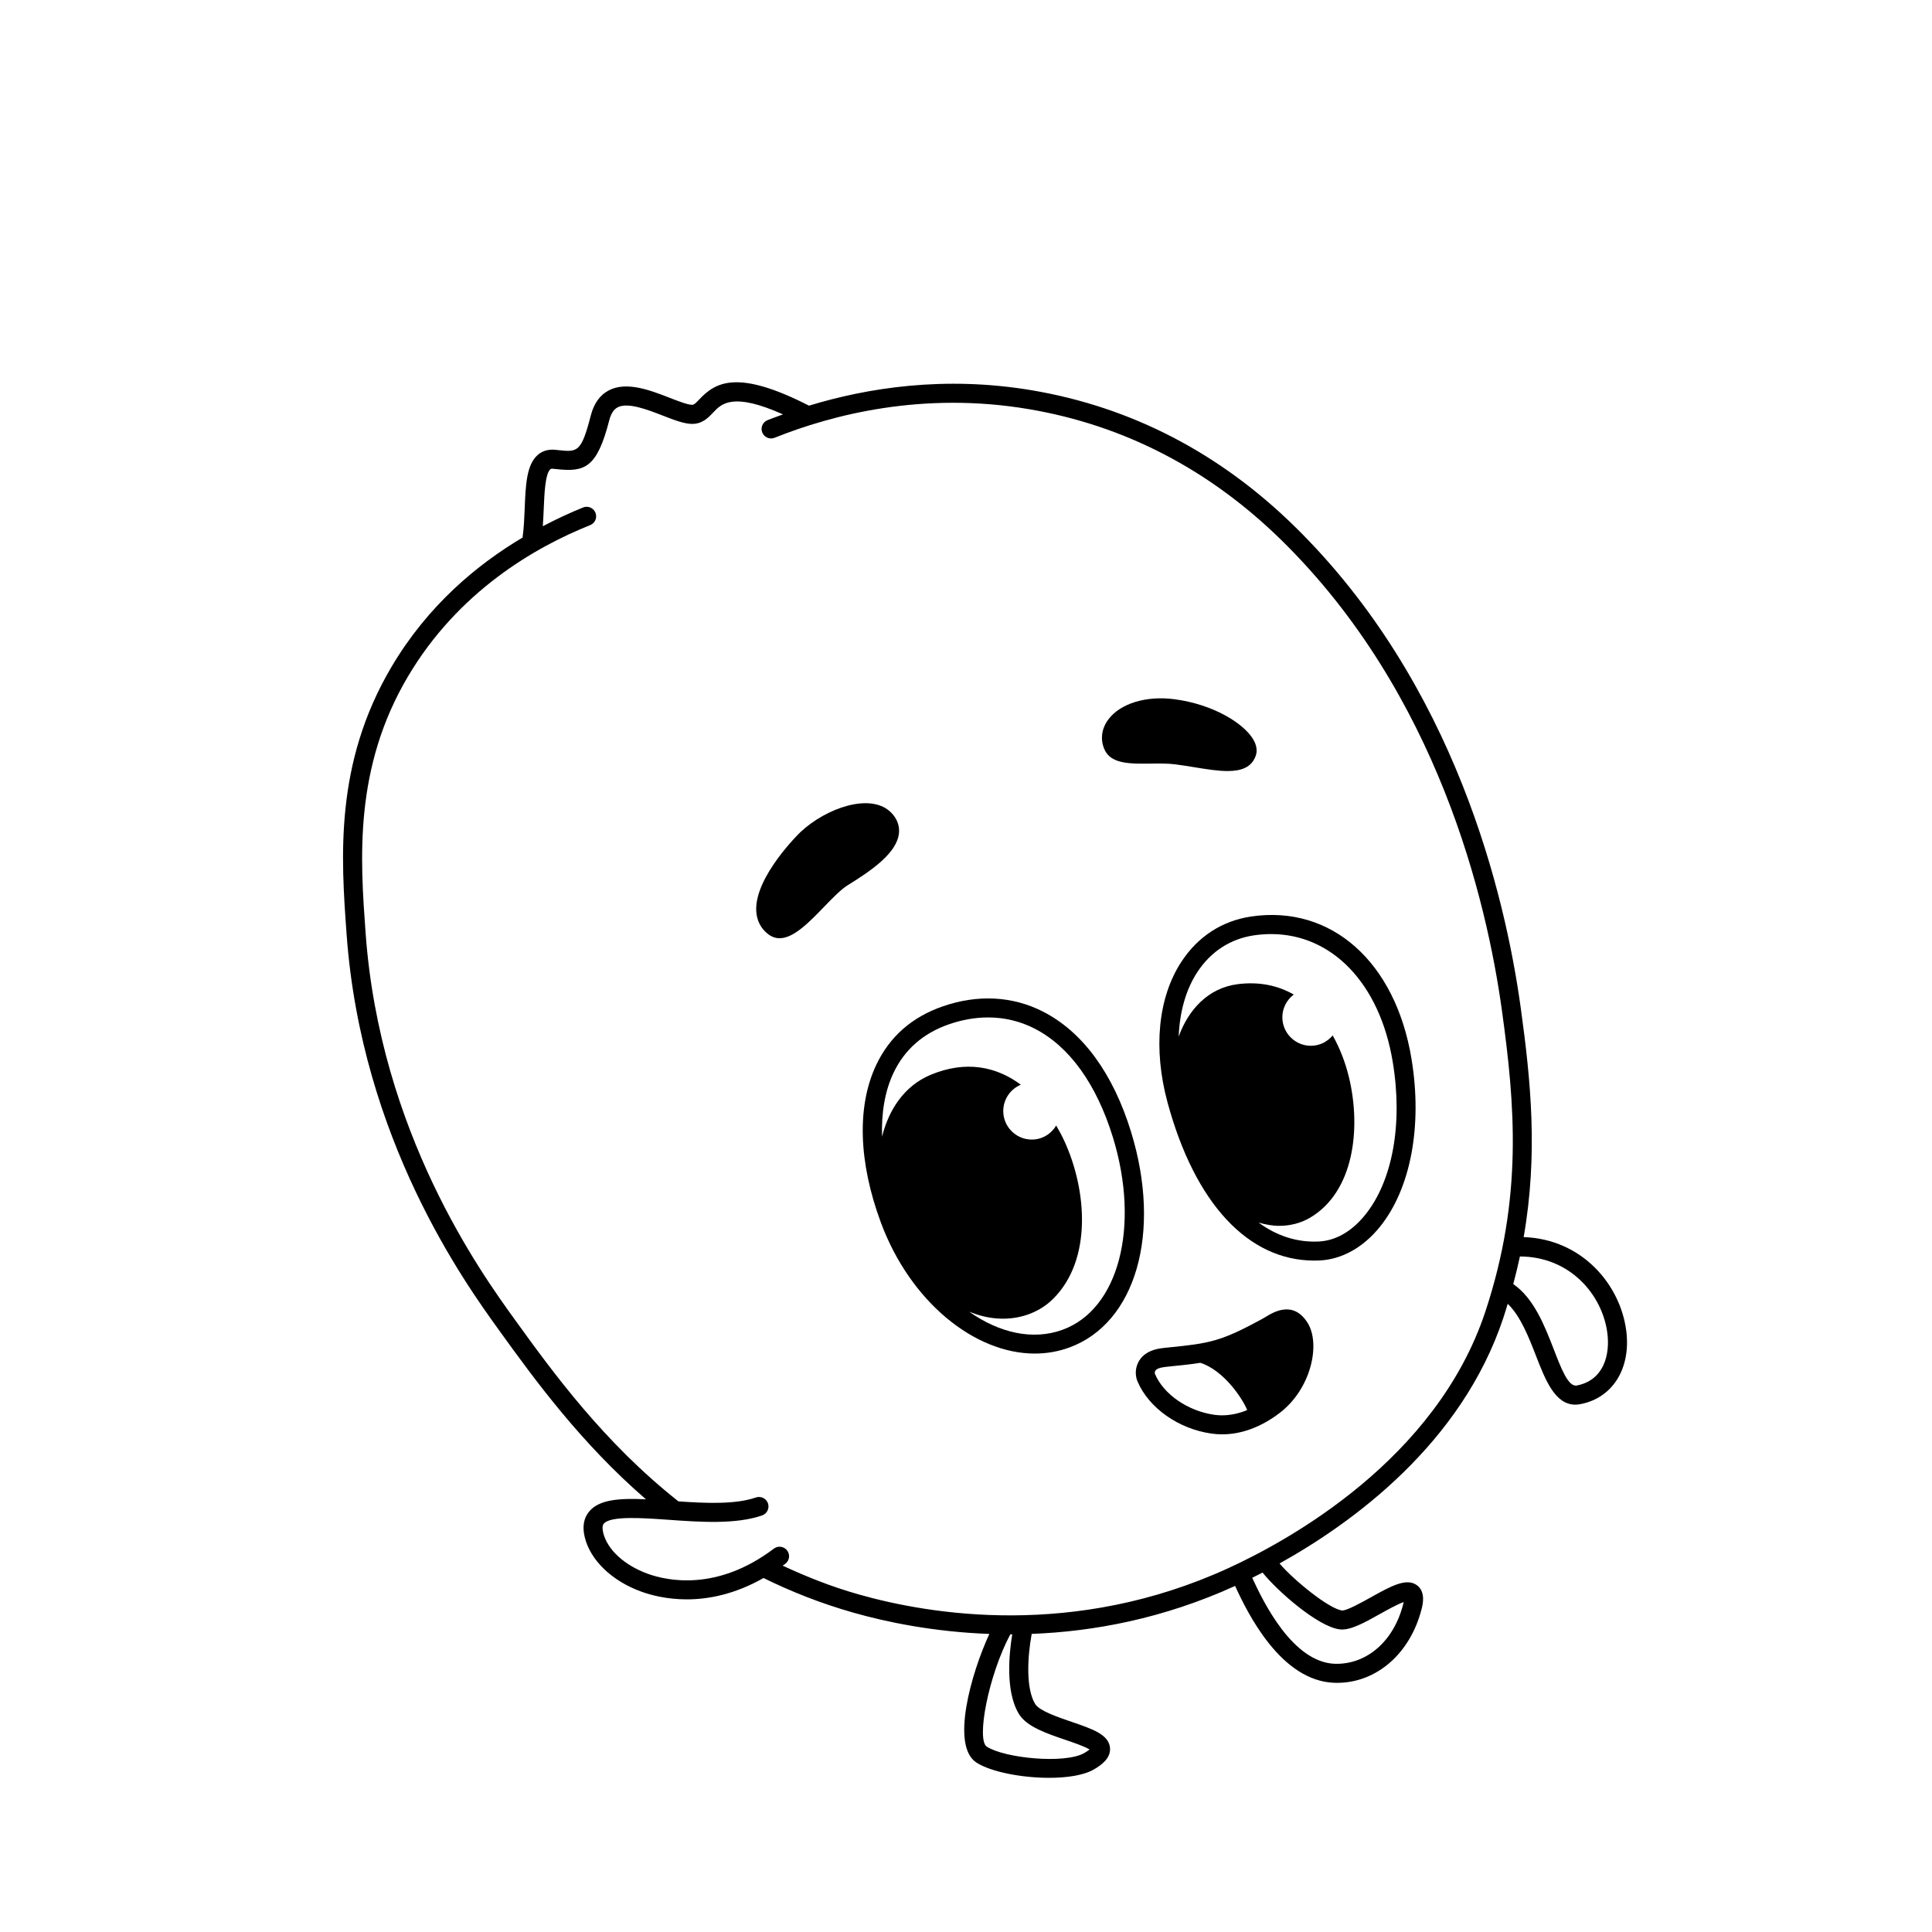 <?xml version="1.0" encoding="UTF-8"?>
<!-- Uploaded to: SVG Repo, www.svgrepo.com, Generator: SVG Repo Mixer Tools -->
<svg fill="#000000" width="800px" height="800px" version="1.1" viewBox="144 144 512 512" xmlns="http://www.w3.org/2000/svg">
 <g>
  <path d="m574.96 496.57c-1.578-12.051-11.613-24.191-27.172-24.727 3.84-22.031 1.895-41.422-0.785-60.809-4.106-29.719-17.355-85.805-59.906-127.52-19.844-19.461-43.23-31.594-69.512-36.062-23.305-3.949-43.785-0.641-59.191 4.055-19.027-9.734-24.793-6.176-29.035-1.699-1.062 1.125-1.465 1.473-1.918 1.473-1.195 0-3.617-0.941-5.965-1.855-5.062-1.969-11.359-4.422-16.082-2-2.383 1.223-4.004 3.481-4.836 6.715-2.508 9.793-3.566 9.672-8.555 9.152l-0.969-0.102c-1.754-0.145-3.285 0.297-4.508 1.352-3.008 2.613-3.223 7.981-3.477 14.191-0.105 2.574-0.211 5.234-0.543 7.496-0.012 0.07 0.016 0.137 0.012 0.207-12.176 7.234-25.141 18.035-34.742 34.25-15.211 25.684-13.383 50.773-11.922 70.93 3.945 54.359 31.348 92.352 40.352 104.84 9.492 13.176 21.746 29.977 38.98 44.879-6.953-0.328-12.324 0.02-15.008 3.176-1.477 1.734-1.891 4.019-1.23 6.797 1.449 6.133 7.231 11.699 15.07 14.516 2.469 0.887 6.672 2.023 12.012 2.023 5.719 0 12.742-1.355 20.312-5.656 7.301 3.594 15.191 6.731 23.832 9.184 8.68 2.465 21.176 5.09 36.016 5.633-4.832 10.453-10.293 29.645-3.414 34.094 3.785 2.449 11.926 4.039 19.262 4.039 4.746 0 9.16-0.672 11.824-2.207 1.98-1.145 4.57-2.984 4.297-5.777-0.336-3.496-4.68-4.977-10.172-6.852-3.606-1.23-8.539-2.918-9.637-4.699-2.504-4.066-2.09-12.375-0.941-18.609 16.363-0.621 34.844-4.027 53.902-12.707 3.356 7.316 12.152 25.195 26.328 25.668 0.238 0.012 0.473 0.012 0.707 0.012 10.453 0 19.406-7.785 22.398-19.594 0.281-1.098 1.133-4.449-1.188-6.231-2.785-2.125-6.977 0.203-12.281 3.168-2.41 1.344-6.488 3.602-7.621 3.477-3.5-0.438-12.898-8.137-16.57-12.453 19.391-10.785 48.254-31.754 59.328-65.133 0.414-1.246 0.77-2.457 1.145-3.688 3.367 3.219 5.531 8.742 7.473 13.73 2.484 6.398 5.043 13 10.43 13 0.441 0 0.91-0.047 1.391-0.141 8.551-1.652 13.43-9.508 12.109-19.535zm-160.91 101.69c2.047 3.324 7.254 5.106 12.297 6.82 2.106 0.719 5.117 1.742 6.398 2.555-0.281 0.23-0.727 0.551-1.41 0.945-5.062 2.918-21.039 1.402-25.832-1.703-2.781-1.805 0.383-18.746 6.231-29.746 0.172 0 0.348-0.012 0.52-0.012-0.82 4.973-1.898 15.145 1.797 21.141zm84.965-22.461c2.769 0.352 6.453-1.703 10.699-4.082 1.824-1.023 4.637-2.59 6.266-3.148-0.035 0.168-0.074 0.352-0.125 0.57-2.465 9.719-9.559 15.984-18.055 15.789-11.184-0.371-18.949-16.258-21.949-22.797 0.887-0.438 1.789-0.887 2.746-1.387 3.805 4.797 14.629 14.332 20.418 15.055zm-29.523-16.207c-40.75 18.66-78.859 12.359-97.949 6.941-7.246-2.055-13.859-4.699-20.129-7.621 0.238-0.172 0.465-0.309 0.699-0.488 1.113-0.84 1.328-2.418 0.488-3.527-0.836-1.113-2.43-1.324-3.527-0.488-15.086 11.422-28.348 8.484-33.352 6.68-6.262-2.254-10.812-6.445-11.875-10.938-0.266-1.129-0.211-1.926 0.168-2.371 1.793-2.106 10.273-1.508 17.09-1.023 8.398 0.598 17.879 1.27 24.859-1.152 1.316-0.453 2.004-1.891 1.559-3.203-0.465-1.316-1.895-2.004-3.211-1.551-5.422 1.879-13.23 1.531-20.52 1.031-19.711-15.559-33.234-34.133-43.5-48.367-8.797-12.195-35.57-49.316-39.402-102.25-1.414-19.457-3.176-43.672 11.23-68 13.332-22.516 33.613-34.234 48.285-40.102 1.293-0.52 1.918-1.984 1.402-3.273-0.52-1.293-1.988-1.926-3.269-1.406-3.32 1.328-6.949 3.012-10.688 4.969 0.105-1.492 0.18-3.004 0.242-4.492 0.16-3.977 0.383-9.41 1.754-10.594 0.082-0.074 0.195-0.18 0.699-0.141l0.941 0.102c7.394 0.777 10.699-0.176 13.965-12.914 0.465-1.797 1.199-2.938 2.258-3.481 2.684-1.375 7.836 0.609 11.957 2.211 3.031 1.18 5.648 2.195 7.789 2.195 2.691 0 4.293-1.684 5.57-3.043 2.207-2.336 5.188-5.414 18.488 0.52-1.395 0.508-2.828 1.012-4.102 1.523-1.293 0.52-1.918 1.984-1.402 3.273 0.52 1.293 1.996 1.918 3.269 1.402 15.219-6.098 39.273-12.375 67.465-7.57 25.246 4.293 47.73 15.961 66.836 34.688 41.473 40.664 54.418 95.523 58.441 124.6 3.426 24.793 5.668 49.559-4.398 79.902-12.988 39.113-51.973 60.555-68.133 67.961zm92.387-48.422c-2.309 0.473-4.238-4.742-6.172-9.738-2.453-6.316-5.25-13.383-10.676-17.145 0.656-2.469 1.254-4.906 1.762-7.309 13.305 0.035 21.84 10.148 23.164 20.25 0.773 5.832-0.957 12.562-8.078 13.941z"/>
  <path d="m443.75 443.99c-4.766-15.531-12.852-26.566-23.387-31.926-8.055-4.098-17.227-4.578-26.504-1.375-8.168 2.816-14.113 8.039-17.652 15.531-5.152 10.891-4.719 25.719 1.23 41.754 7.75 20.902 24.738 34.738 40.797 34.734 3.09 0 6.141-0.516 9.09-1.582 17.707-6.434 24.617-30.465 16.426-57.137zm-18.152 52.41c-7.906 2.883-16.801 0.832-24.742-4.777 2.352 0.941 4.734 1.562 7.094 1.762 0.621 0.055 1.234 0.082 1.844 0.082 5.109 0 9.875-1.863 13.281-5.246 10.465-10.375 8.918-28.898 3.043-41.719-0.656-1.438-1.406-2.848-2.211-4.223-1.316 2.215-3.707 3.719-6.473 3.719-4.172 0-7.559-3.387-7.559-7.559 0-3.144 1.926-5.84 4.656-6.977-6.352-4.727-14.461-6.59-23.98-2.59-6.957 2.934-11.055 9.301-12.797 16.367-0.211-6.383 0.781-12.152 3.012-16.867 2.941-6.223 7.898-10.57 14.742-12.93 3.5-1.211 6.977-1.809 10.348-1.809 4.293 0 8.418 0.973 12.234 2.91 9.285 4.719 16.496 14.723 20.859 28.914 7.242 23.641 1.508 45.535-13.352 50.941z"/>
  <path d="m475.59 386.88c-7.707 1.137-14.113 5.285-18.512 12-6.191 9.457-7.527 23.055-3.664 37.301 7.246 26.723 21.367 41.887 38.879 41.887 0.465 0 0.926-0.012 1.391-0.031 5.883-0.266 11.559-3.422 15.98-8.883 8.203-10.133 11.34-26.809 8.387-44.605-4.238-25.637-21.242-40.797-42.461-37.668zm30.164 79.109c-3.551 4.387-7.805 6.816-12.289 7.023-5.723 0.273-11.094-1.473-15.941-5.027 1.828 0.535 3.668 0.875 5.457 0.875 2.934 0 5.734-0.715 8.141-2.121 11.664-6.828 13.629-23.566 10.395-37.129-0.922-3.856-2.367-7.707-4.344-11.211-1.387 1.664-3.445 2.742-5.777 2.742-4.172 0-7.559-3.387-7.559-7.559 0-2.469 1.199-4.637 3.027-6.016-4.09-2.336-9.008-3.492-14.844-2.754-7.894 1.008-13.105 6.816-15.66 13.906 0.262-6.535 1.891-12.43 4.926-17.07 3.586-5.477 8.785-8.855 15.035-9.773 1.543-0.227 3.055-0.336 4.543-0.336 16.098 0 28.773 13.043 32.219 33.848 2.727 16.387-0.016 31.574-7.328 40.602z"/>
  <path d="m382.24 364.73c0.133-1.484-0.18-3.684-2.438-5.719-5.352-4.805-16.777-0.945-23.688 5.516-0.121 0.109-12.098 11.719-11.707 20.816 0.105 2.527 1.18 4.66 3.098 6.172 0.996 0.781 2.035 1.125 3.098 1.125 3.723 0 7.789-4.191 11.742-8.273 2.215-2.293 4.516-4.66 6.246-5.734 6.356-3.934 13.172-8.578 13.648-13.902z"/>
  <path d="m436.73 342.69c1.734 3.805 6.797 3.734 12.172 3.672 2.238-0.031 4.574-0.059 6.555 0.195 1.738 0.223 3.465 0.508 5.141 0.781 3.094 0.504 6.117 0.996 8.715 0.996 3.582 0 6.379-0.938 7.477-4.066 0.328-0.938 0.469-2.469-0.754-4.457-2.586-4.203-10.555-9.16-20.797-10.508-7.481-0.992-14.379 1.125-17.531 5.379-1.824 2.445-2.176 5.367-0.977 8.008z"/>
  <path d="m479.52 492.93c-0.309 0.188-0.594 0.363-0.863 0.508-4.035 2.176-8.207 4.43-12.488 5.68-3.656 1.066-7.461 1.457-11.492 1.867l-1.758 0.18c-1.492 0.16-3.531 0.379-5.336 1.637-2.332 1.633-3.219 4.715-2.109 7.332 2.984 6.996 10.836 12.535 19.555 13.777 0.945 0.137 1.898 0.203 2.852 0.203 5.133 0 10.348-1.93 15.25-5.672 8.398-6.418 10.902-18.324 7.375-23.906-3.785-5.992-9.016-2.805-10.984-1.605zm-6.277 25.23c-2.551 0.855-5.059 1.113-7.508 0.766-6.922-0.988-13.348-5.41-15.629-10.758-0.23-0.551 0.105-1.047 0.367-1.234 0.68-0.48 1.707-0.621 2.977-0.754l1.785-0.188c2.301-0.23 4.602-0.469 6.871-0.836 6.168 1.98 11.117 9.352 12.418 12.52-0.418 0.18-0.848 0.34-1.281 0.484z"/>
 </g>
</svg>